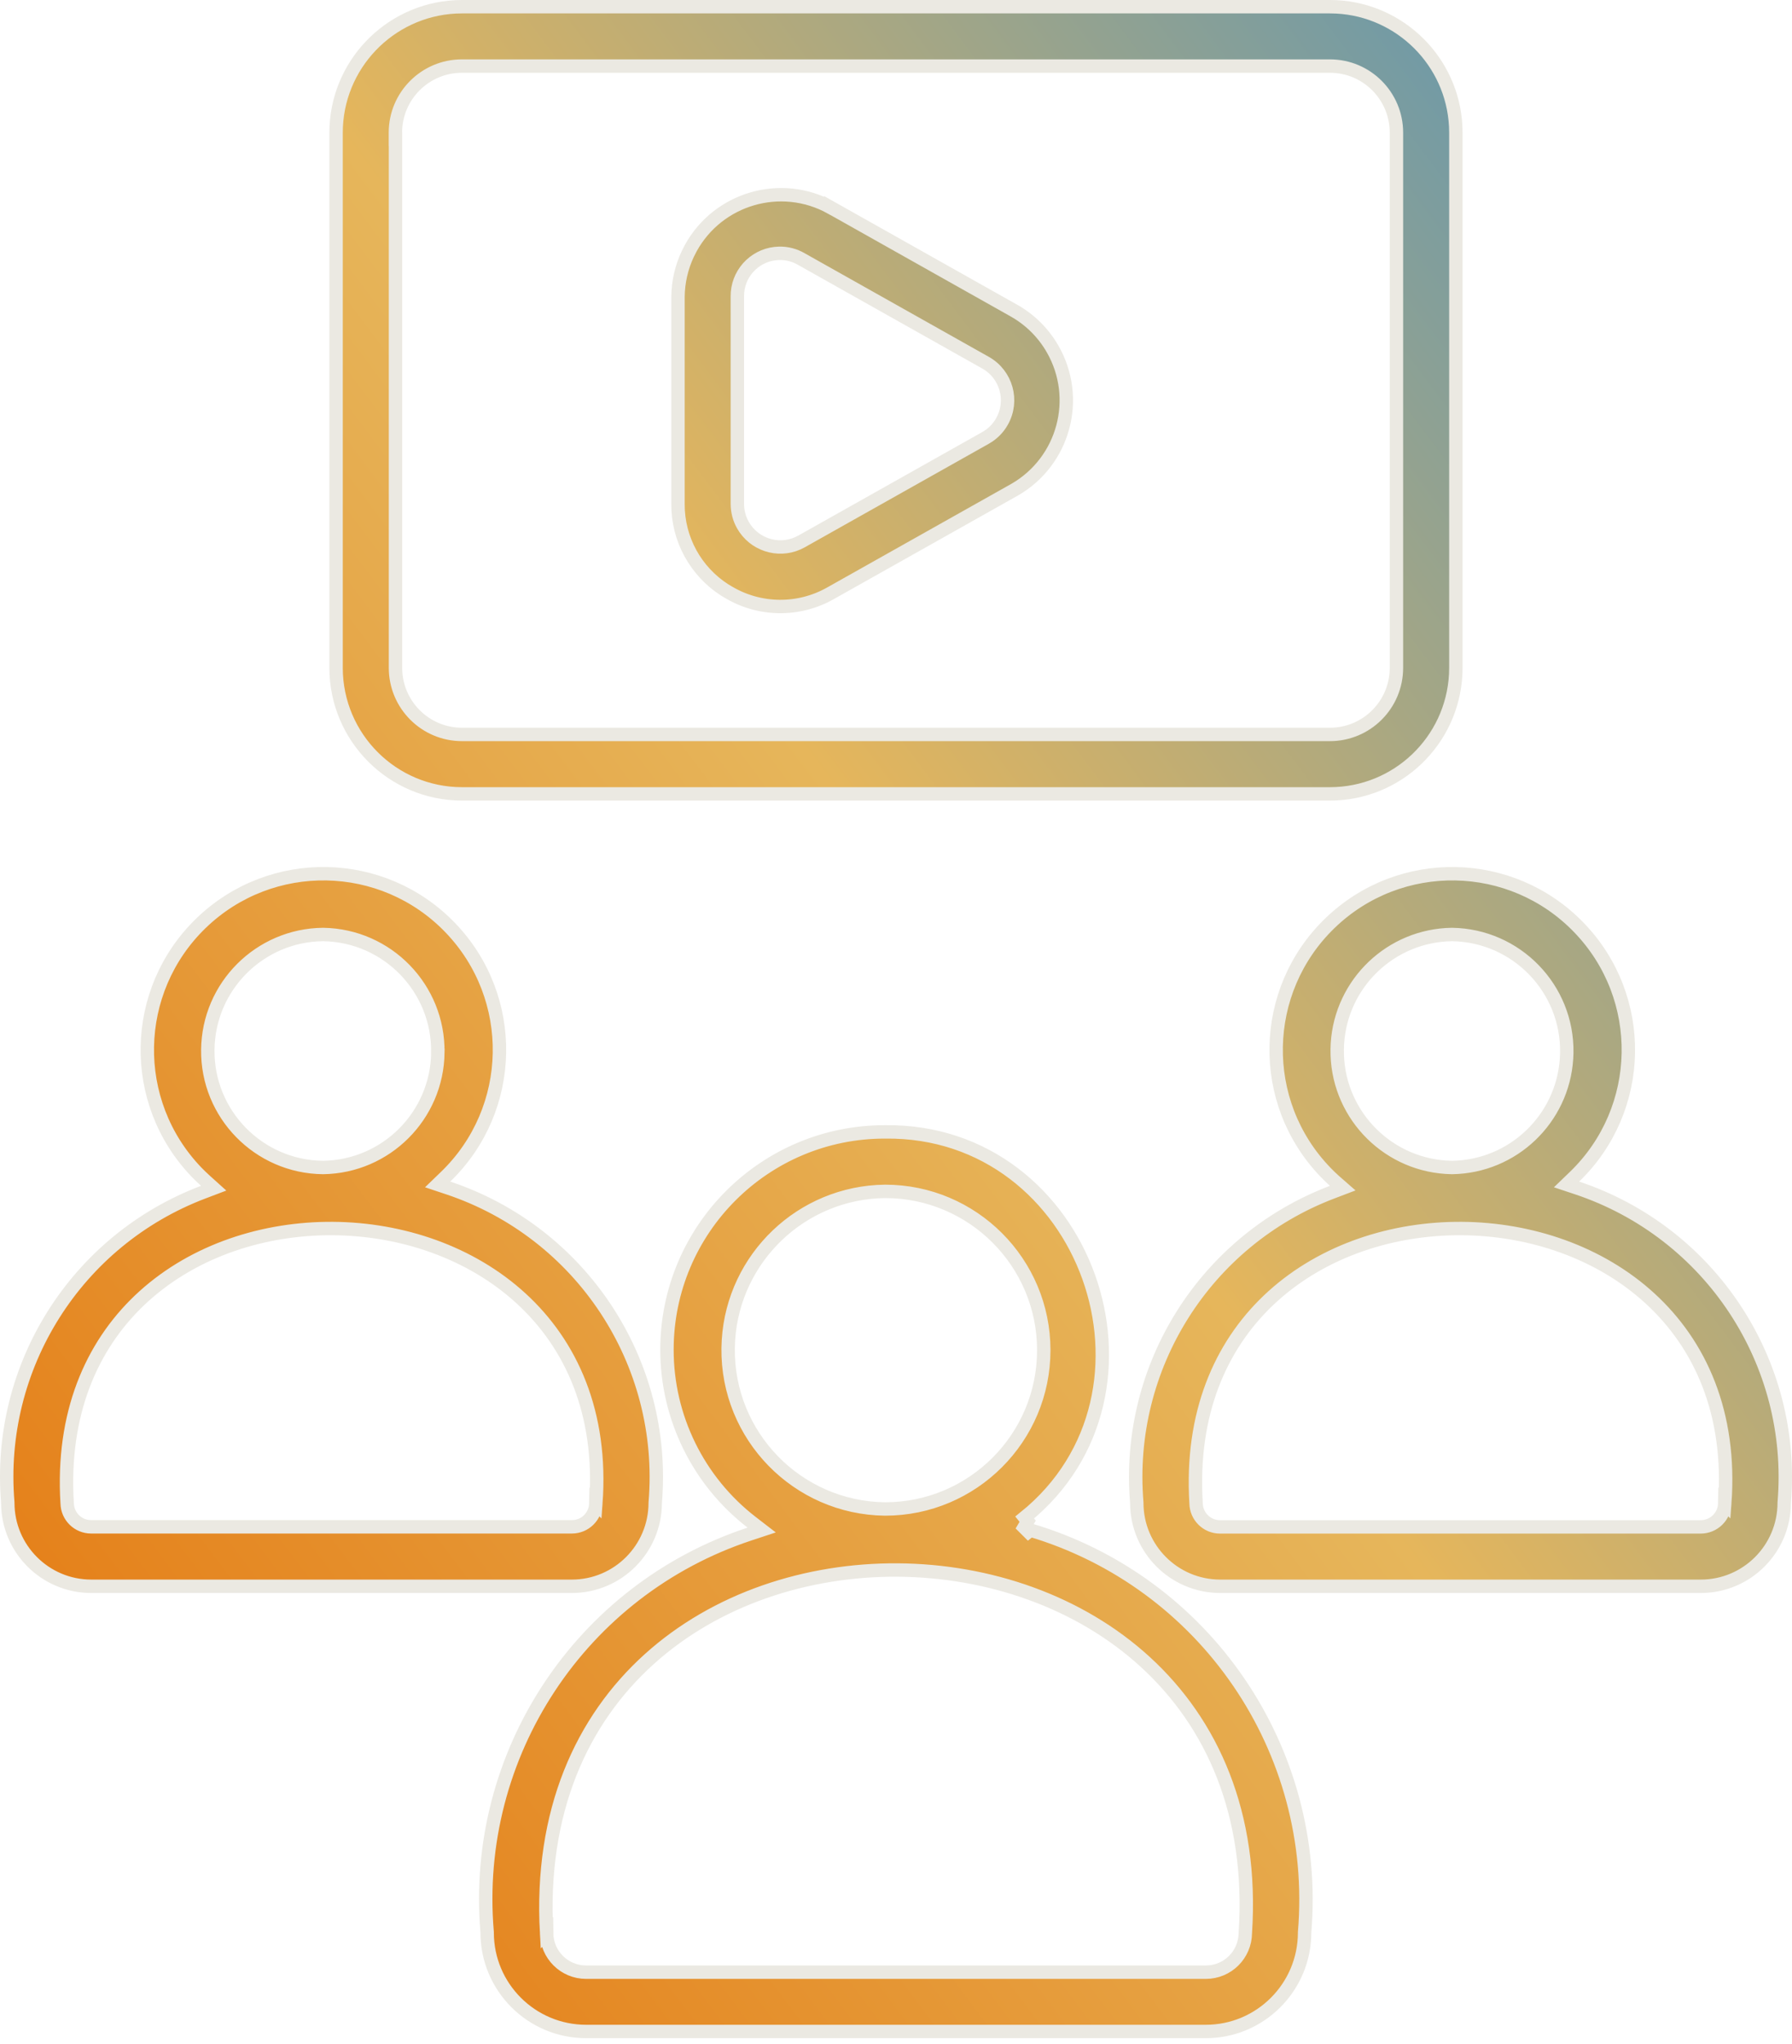 <svg width="107" height="122" viewBox="0 0 107 122" fill="none" xmlns="http://www.w3.org/2000/svg">
<path d="M53.598 93.694C48.182 93.659 42.74 95.42 38.748 99.028C34.746 102.646 32.23 108.094 32.637 115.357L32.638 115.356C32.649 116.651 33.699 117.695 34.996 117.695H72C73.295 117.695 74.344 116.654 74.358 115.362C74.831 108.237 72.363 102.824 68.395 99.189C64.437 95.564 59.013 93.73 53.598 93.694ZM87.284 73.315C83.176 73.286 79.041 74.614 76.013 77.346C73.069 80.001 71.197 83.958 71.392 89.198L71.417 89.71C71.43 90.493 72.064 91.121 72.848 91.121H101.554C102.336 91.115 102.97 90.493 102.985 89.713L102.986 89.714C103.38 84.332 101.523 80.232 98.513 77.478C95.512 74.732 91.393 73.345 87.284 73.315ZM19.877 73.315C15.768 73.286 11.633 74.614 8.604 77.346C5.661 80.001 3.79 83.958 3.984 89.198L4.01 89.71C4.025 90.491 4.658 91.117 5.44 91.117H34.148C34.93 91.117 35.563 90.491 35.578 89.713L35.579 89.714C35.973 84.332 34.116 80.232 31.105 77.478C28.105 74.732 23.985 73.345 19.877 73.315ZM52.841 71.097C47.857 71.159 43.801 75.061 43.494 79.981L43.476 80.461C43.417 85.694 47.608 89.988 52.841 90.052H52.846C58.079 90.052 62.323 85.807 62.323 80.574C62.323 75.341 58.079 71.097 52.846 71.097H52.841ZM19.286 55.768C15.508 55.808 12.449 58.861 12.408 62.645C12.363 66.484 15.447 69.633 19.286 69.673H19.296C23.055 69.618 26.089 66.584 26.145 62.825L26.143 62.824C26.202 58.986 23.135 55.828 19.297 55.768H19.286ZM86.691 55.768C83.05 55.821 80.089 58.669 79.857 62.265L79.844 62.615C79.786 66.335 82.665 69.415 86.334 69.658L86.691 69.673H86.703C90.345 69.62 93.306 66.77 93.537 63.175L93.552 62.825C93.612 58.986 90.542 55.828 86.704 55.768H86.691ZM79.414 0.4L79.801 0.41C83.64 0.609 86.721 3.685 86.919 7.528L86.929 7.915V39.858L86.919 40.245C86.714 44.217 83.435 47.373 79.414 47.377H27.587C23.436 47.373 20.072 44.009 20.067 39.858V7.915C20.072 3.898 23.229 0.615 27.2 0.41L27.587 0.4H79.414ZM27.581 3.943C25.392 3.944 23.61 5.719 23.61 7.914V8.314H23.615V39.858C23.615 42.048 25.391 43.829 27.586 43.829H79.41C81.6 43.829 83.381 42.053 83.381 39.858V7.914C83.381 5.724 81.605 3.943 79.41 3.943H27.581ZM41.244 14.81C42.881 11.834 46.623 10.746 49.6 12.382V12.381L60.584 18.559V18.56C61.526 19.099 62.308 19.881 62.848 20.822L62.849 20.823C64.542 23.768 63.53 27.526 60.587 29.221L49.597 35.401L49.595 35.402C47.703 36.476 45.383 36.459 43.51 35.35L43.276 35.211C41.533 34.096 40.471 32.162 40.483 30.081V17.716C40.491 16.826 40.693 15.95 41.071 15.149L41.244 14.81ZM46.524 15.117C45.205 15.144 44.14 16.167 44.035 17.455L44.027 17.703V30.069C44.027 30.509 44.138 30.944 44.356 31.33C45.01 32.49 46.428 32.951 47.624 32.429L47.859 32.312L58.85 26.131L58.852 26.13C59.261 25.898 59.601 25.563 59.832 25.146C60.528 23.908 60.087 22.343 58.85 21.646L47.859 15.466C47.455 15.229 46.993 15.106 46.524 15.117ZM29.088 115.313L29.087 115.297C28.179 104.703 34.666 94.873 44.765 91.544L45.48 91.308L44.884 90.848C41.689 88.385 39.82 84.573 39.824 80.537C39.833 73.357 45.66 67.539 52.845 67.548H52.851C64.9 67.402 70.437 83.11 61.183 90.561L61.361 90.782L61.145 91.15L61.15 91.155L61.404 91.408L61.523 91.312C71.965 94.416 78.81 104.422 77.899 115.297L77.898 115.313V115.33C77.894 118.591 75.255 121.233 71.995 121.233H34.992C31.735 121.229 29.088 118.591 29.088 115.331V115.313ZM0.465 89.668L0.464 89.651C-0.214 81.562 4.553 74.012 12.145 71.141L12.758 70.908L12.271 70.469C12.18 70.388 12.091 70.304 12.002 70.218L11.738 69.955C7.71 65.771 7.833 59.114 12.012 55.085C16.191 51.055 22.849 51.177 26.879 55.356C30.909 59.536 30.786 66.194 26.606 70.224L26.131 70.683L26.758 70.892C34.709 73.547 39.821 81.295 39.125 89.651L39.123 89.668V89.685C39.119 92.437 36.89 94.665 34.144 94.665H5.441C2.694 94.661 0.465 92.431 0.465 89.685V89.668ZM67.877 89.668L67.876 89.651C67.203 81.567 71.965 74.017 79.552 71.141L80.174 70.904L79.674 70.466C79.583 70.386 79.496 70.304 79.408 70.219L79.145 69.955C75.112 65.775 75.235 59.118 79.414 55.089C83.594 51.055 90.251 51.177 94.281 55.356C98.316 59.536 98.193 66.194 94.014 70.224L93.538 70.683L94.165 70.892C102.121 73.547 107.233 81.295 106.537 89.651L106.535 89.668V89.685C106.531 92.437 104.302 94.665 101.556 94.665H72.853C70.106 94.661 67.877 92.431 67.877 89.685V89.668Z" fill="url(#paint0_linear_705_16095)" stroke="#EBE9E2" stroke-width="0.8"/>
<defs>
<linearGradient id="paint0_linear_705_16095" x1="3.21825e-06" y1="104.061" x2="118.263" y2="15.033" gradientUnits="userSpaceOnUse">
<stop stop-color="#E57B13"/>
<stop offset="0.5" stop-color="#E6B65B"/>
<stop offset="1" stop-color="#4A91BF"/>
</linearGradient>
</defs>
</svg>
